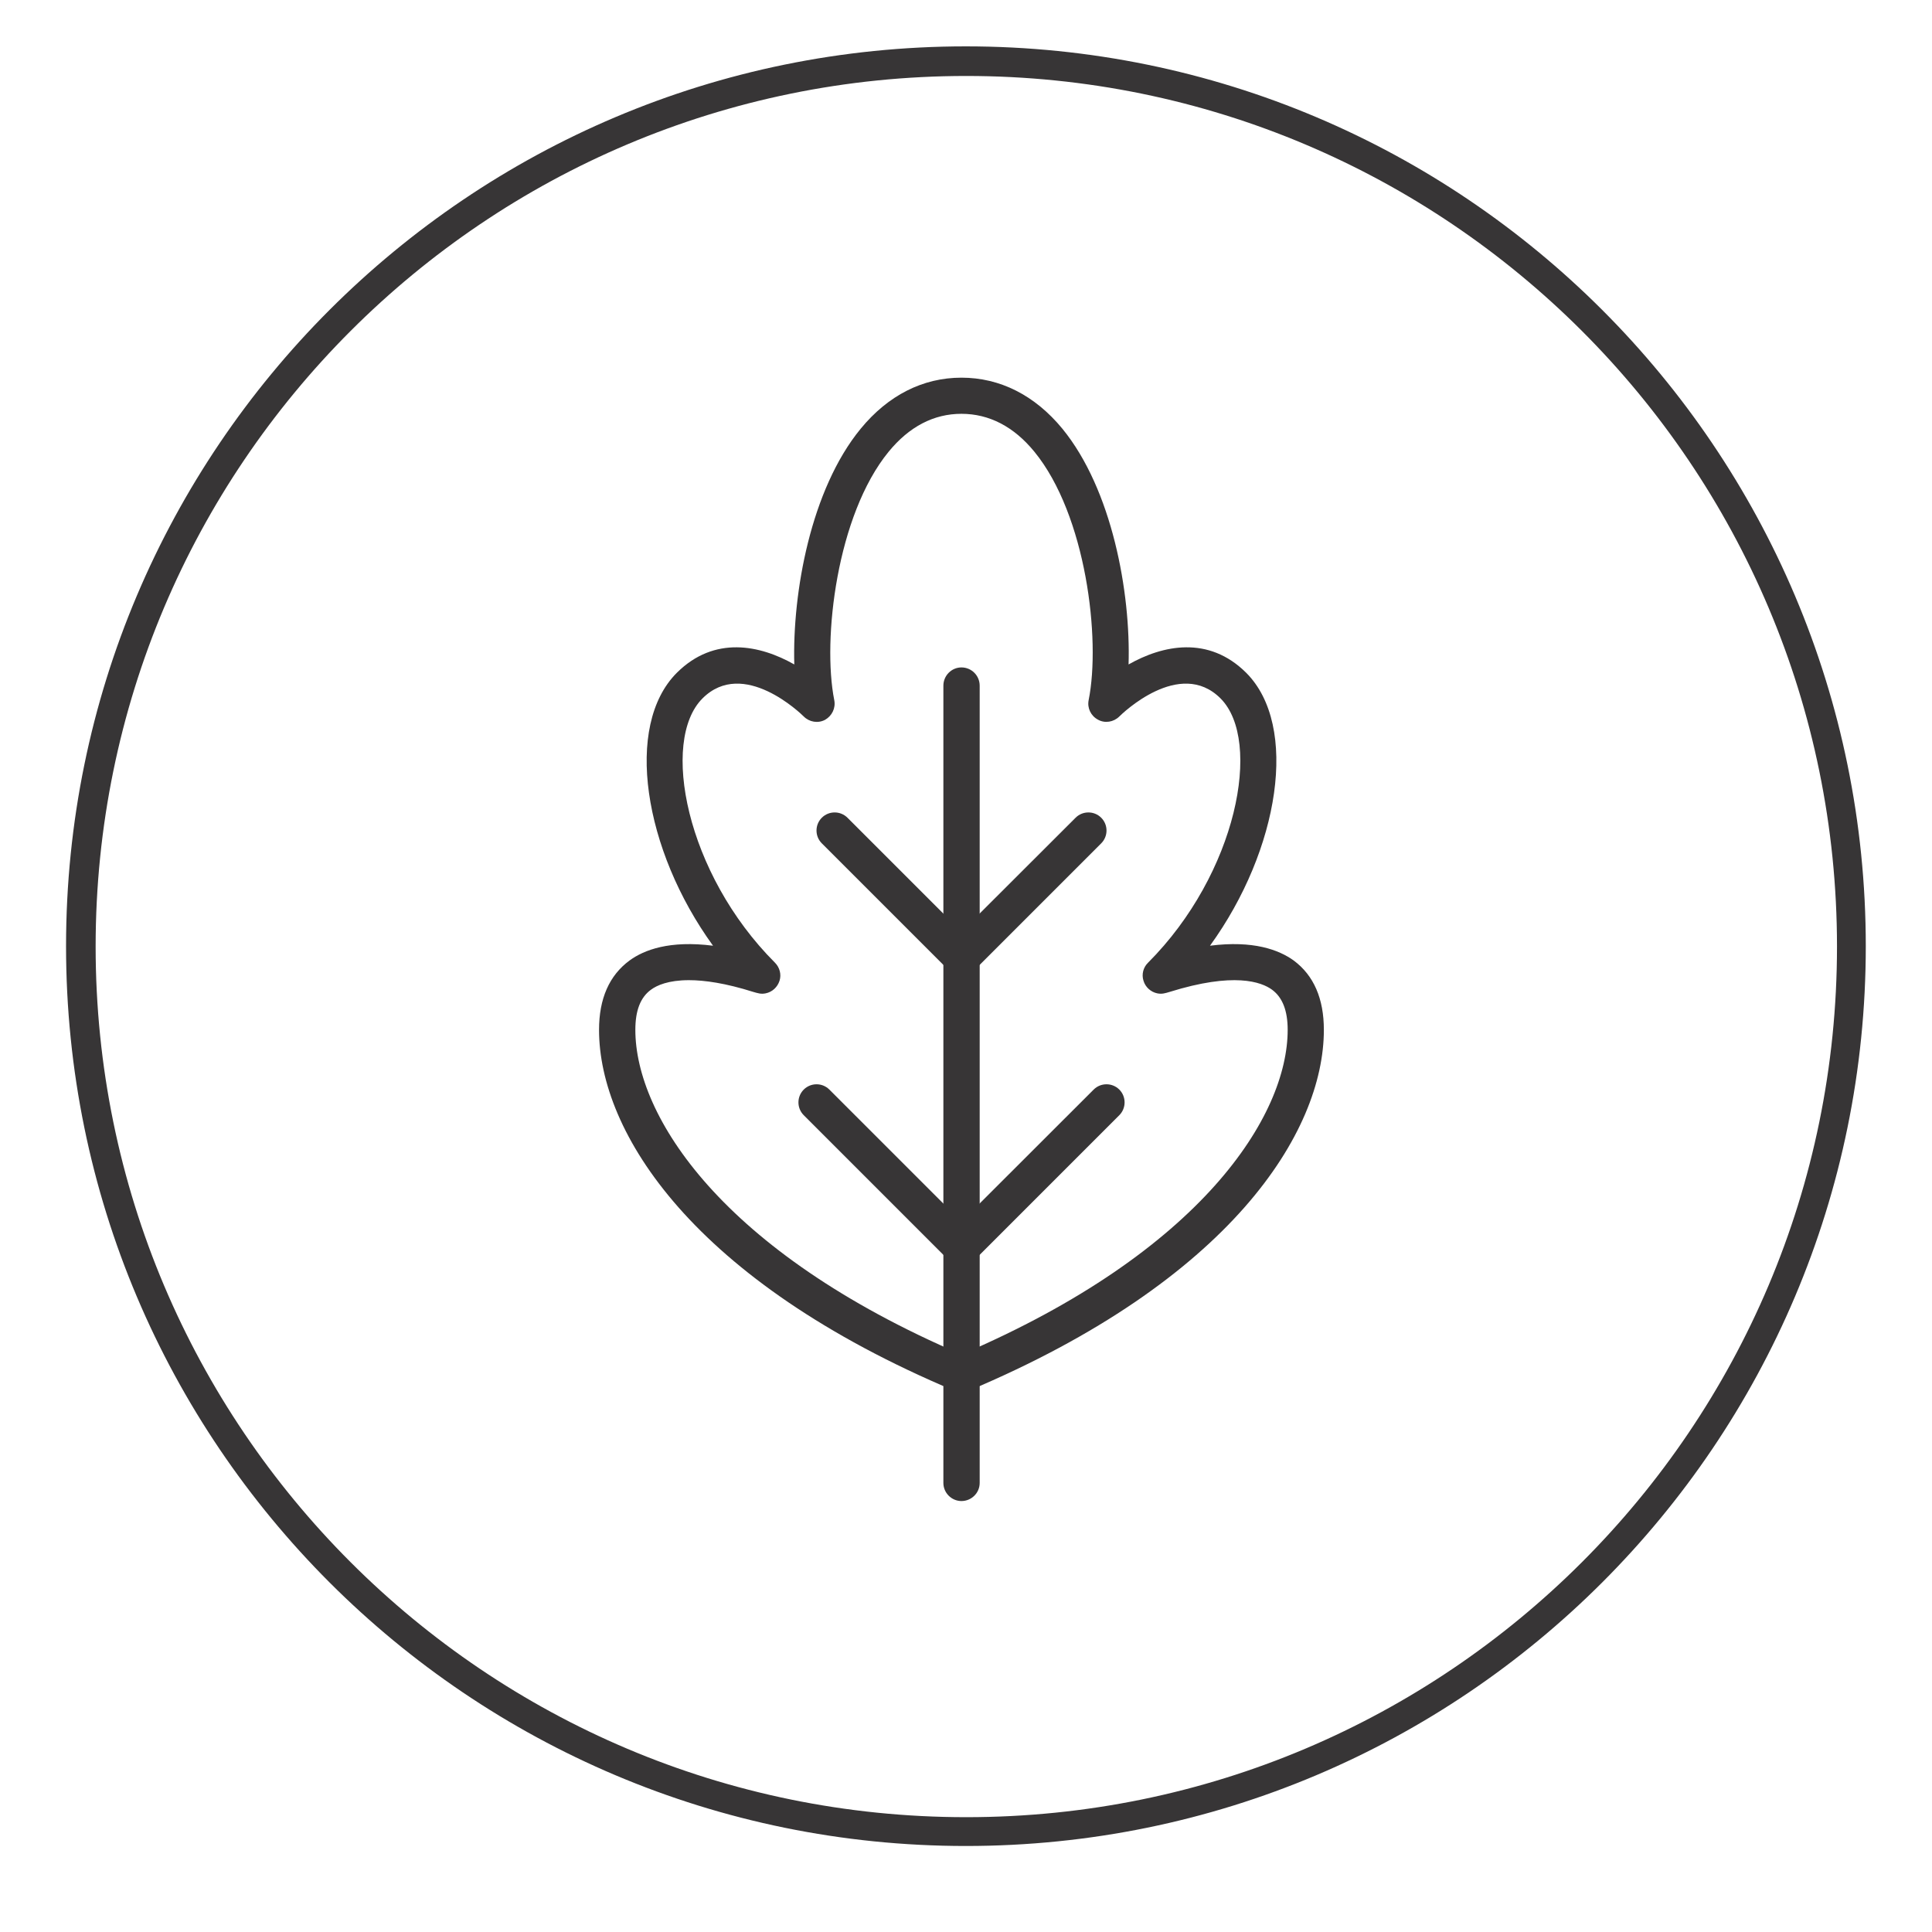 <svg xmlns="http://www.w3.org/2000/svg" xmlns:xlink="http://www.w3.org/1999/xlink" width="64" zoomAndPan="magnify" viewBox="0 0 48 48" height="64" preserveAspectRatio="xMidYMid meet" version="1.2"><defs><clipPath id="eef66c259a"><path d="M 14.883 9.379 L 33 9.379 L 33 35 L 14.883 35 Z M 14.883 9.379 "/></clipPath><clipPath id="ae3267f340"><path d="M 23 16 L 25 16 L 25 37.297 L 23 37.297 Z M 23 16 "/></clipPath><clipPath id="9bc6870625"><path d="M 1.641 1.152 L 46.355 1.152 L 46.355 45.863 L 1.641 45.863 Z M 1.641 1.152 "/></clipPath><clipPath id="0aba3ad6ce"><path d="M 23.996 1.152 C 11.648 1.152 1.641 11.16 1.641 23.508 C 1.641 35.855 11.648 45.863 23.996 45.863 C 36.344 45.863 46.355 35.855 46.355 23.508 C 46.355 11.16 36.344 1.152 23.996 1.152 Z M 23.996 1.152 "/></clipPath></defs><g id="672fa97de4"><g clip-rule="nonzero" clip-path="url(#eef66c259a)"><path style=" stroke:none;fill-rule:nonzero;fill:#373536;fill-opacity:1;" d="M 17.117 24.352 C 16.605 24.352 16.32 24.48 16.172 24.59 C 15.91 24.781 15.785 25.109 15.785 25.586 C 15.785 27.715 17.91 31.09 23.887 33.652 C 29.867 31.09 31.992 27.715 31.992 25.586 C 31.992 25.109 31.863 24.781 31.605 24.59 C 31.34 24.395 30.656 24.145 29.055 24.645 C 28.949 24.676 28.871 24.703 28.754 24.68 C 28.594 24.648 28.457 24.527 28.41 24.367 C 28.359 24.211 28.402 24.035 28.523 23.918 C 30.734 21.703 31.371 18.402 30.324 17.352 C 29.309 16.336 27.867 17.742 27.809 17.801 C 27.668 17.941 27.449 17.977 27.277 17.879 C 27.102 17.785 27.008 17.59 27.047 17.395 C 27.352 15.879 26.984 12.793 25.699 11.223 C 25.188 10.598 24.574 10.281 23.887 10.281 C 23.199 10.281 22.59 10.598 22.078 11.223 C 20.793 12.793 20.426 15.879 20.727 17.395 C 20.766 17.59 20.672 17.785 20.5 17.883 C 20.324 17.977 20.109 17.941 19.969 17.801 C 19.91 17.742 18.469 16.336 17.453 17.352 C 16.402 18.402 17.039 21.703 19.254 23.918 C 19.371 24.035 19.418 24.211 19.367 24.367 C 19.316 24.527 19.184 24.648 19.02 24.68 C 18.906 24.703 18.828 24.676 18.719 24.645 C 18.027 24.426 17.504 24.352 17.117 24.352 Z M 23.887 34.59 C 23.828 34.59 23.77 34.578 23.715 34.555 C 17.203 31.816 14.883 28.129 14.883 25.586 C 14.883 24.812 15.137 24.234 15.641 23.863 C 16.004 23.598 16.637 23.359 17.715 23.496 C 15.988 21.113 15.5 18.031 16.816 16.715 C 17.75 15.785 18.887 16.027 19.734 16.508 C 19.684 14.719 20.145 12.16 21.383 10.652 C 22.066 9.82 22.93 9.383 23.887 9.383 C 24.844 9.383 25.711 9.82 26.395 10.652 C 27.629 12.16 28.094 14.719 28.039 16.508 C 28.887 16.027 30.027 15.785 30.961 16.715 C 32.277 18.031 31.789 21.113 30.062 23.496 C 31.137 23.359 31.773 23.598 32.141 23.863 C 32.641 24.234 32.891 24.812 32.891 25.586 C 32.891 28.129 30.574 31.816 24.062 34.555 C 24.008 34.578 23.949 34.59 23.887 34.59 "/></g><g clip-rule="nonzero" clip-path="url(#ae3267f340)"><path style=" stroke:none;fill-rule:nonzero;fill:#373536;fill-opacity:1;" d="M 23.887 37.293 C 23.641 37.293 23.438 37.09 23.438 36.844 L 23.438 17.035 C 23.438 16.785 23.641 16.582 23.887 16.582 C 24.137 16.582 24.34 16.785 24.34 17.035 L 24.34 36.844 C 24.34 37.09 24.137 37.293 23.887 37.293 "/></g><path style=" stroke:none;fill-rule:nonzero;fill:#373536;fill-opacity:1;" d="M 23.887 24.238 C 23.773 24.238 23.656 24.191 23.57 24.105 L 20.418 20.953 C 20.242 20.777 20.242 20.492 20.418 20.316 C 20.594 20.141 20.879 20.141 21.055 20.316 L 23.887 23.148 L 26.723 20.316 C 26.898 20.141 27.184 20.141 27.359 20.316 C 27.535 20.492 27.535 20.777 27.359 20.953 L 24.207 24.105 C 24.117 24.191 24.004 24.238 23.887 24.238 "/><path style=" stroke:none;fill-rule:nonzero;fill:#373536;fill-opacity:1;" d="M 23.887 31.441 C 23.773 31.441 23.656 31.395 23.57 31.309 L 19.969 27.707 C 19.793 27.531 19.793 27.246 19.969 27.07 C 20.145 26.895 20.43 26.895 20.605 27.07 L 23.887 30.352 L 27.172 27.07 C 27.348 26.895 27.633 26.895 27.809 27.07 C 27.984 27.246 27.984 27.531 27.809 27.707 L 24.207 31.309 C 24.117 31.395 24.004 31.441 23.887 31.441 "/><g clip-rule="nonzero" clip-path="url(#9bc6870625)"><g clip-rule="nonzero" clip-path="url(#0aba3ad6ce)"><path style="fill:none;stroke-width:2;stroke-linecap:butt;stroke-linejoin:miter;stroke:#373536;stroke-opacity:1;stroke-miterlimit:4;" d="M 30.428 0.002 C 13.622 0.002 -0 13.624 -0 30.43 C -0 47.237 13.622 60.859 30.428 60.859 C 47.235 60.859 60.862 47.237 60.862 30.43 C 60.862 13.624 47.235 0.002 30.428 0.002 Z M 30.428 0.002 " transform="matrix(0.735,0,0,0.735,1.641,1.151)"/></g></g></g></svg>